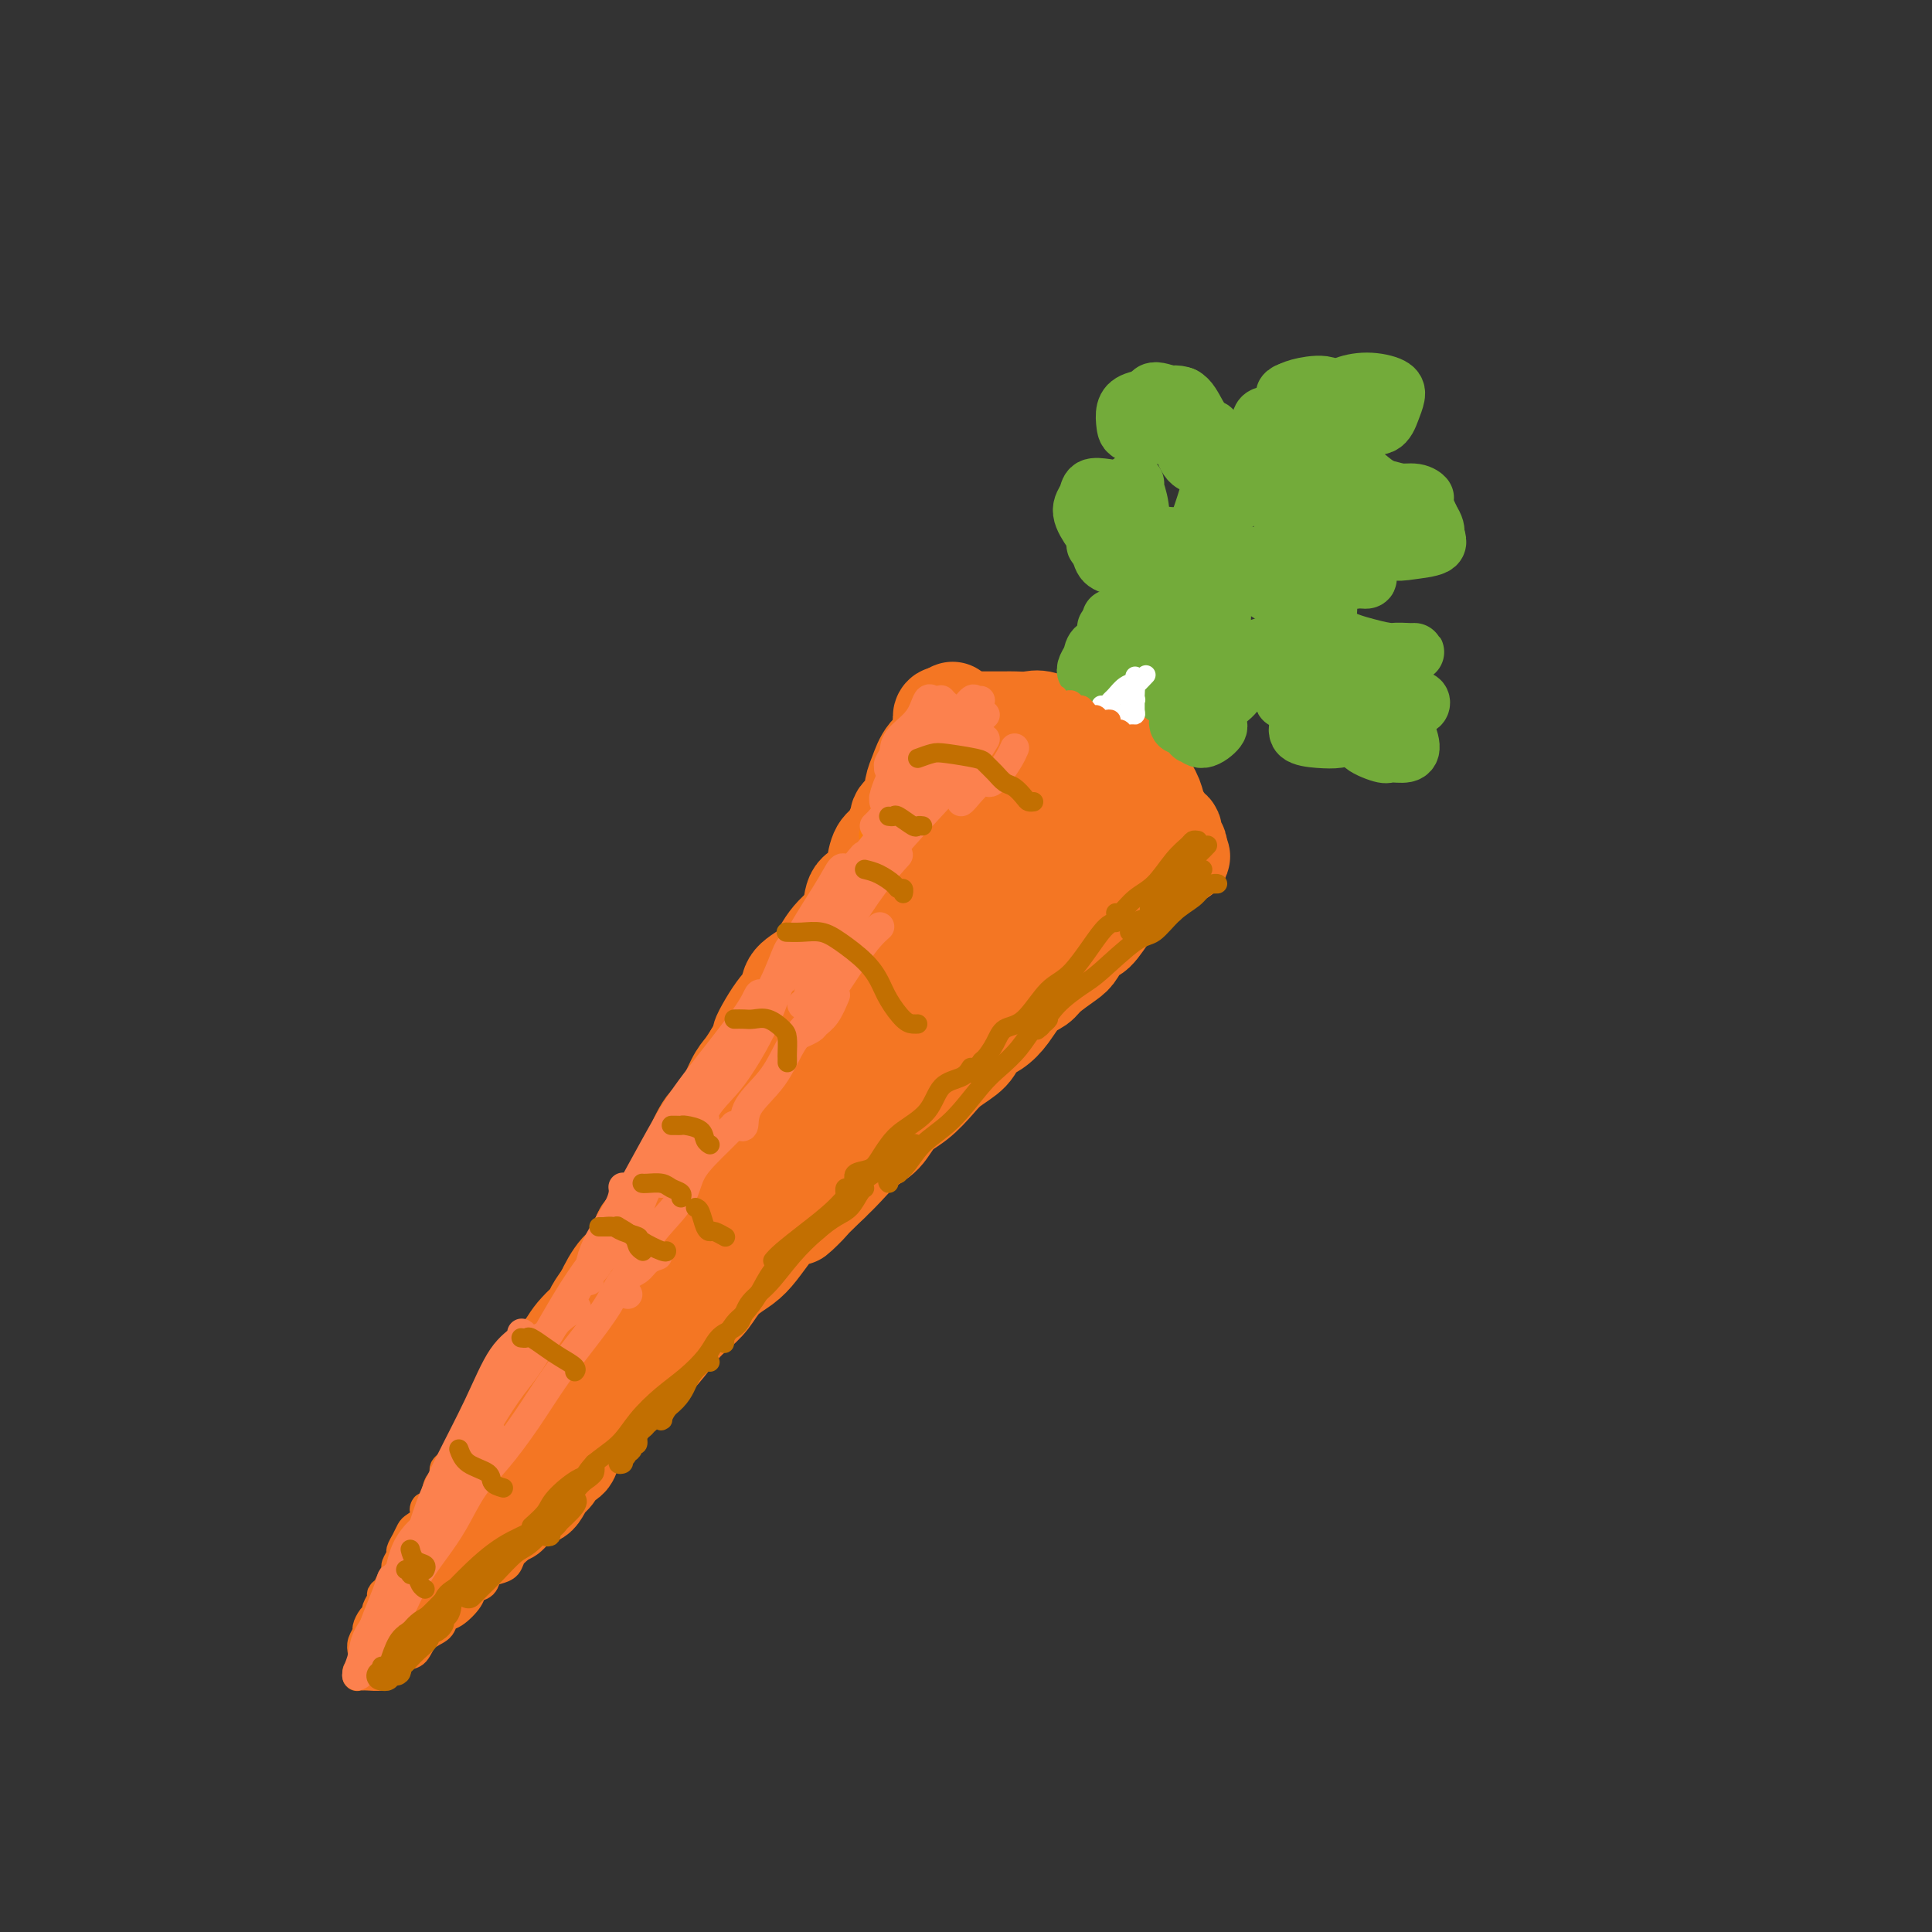 <svg viewBox='0 0 400 400' version='1.1' xmlns='http://www.w3.org/2000/svg' xmlns:xlink='http://www.w3.org/1999/xlink'><rect x="0" y="0" width="400" height="400" fill="#333333" stroke="none"/><g fill='none' stroke='rgb(244,118,35)' stroke-width='20' stroke-linecap='round' stroke-linejoin='round'><path d='M196,148c-0.396,-0.113 -0.792,-0.226 -1,0c-0.208,0.226 -0.229,0.793 0,1c0.229,0.207 0.708,0.056 1,0c0.292,-0.056 0.396,-0.015 1,0c0.604,0.015 1.706,0.004 2,0c0.294,-0.004 -0.221,-0.001 0,0c0.221,0.001 1.180,0.000 2,0c0.820,-0.000 1.503,-0.000 2,0c0.497,0.000 0.808,0.001 1,0c0.192,-0.001 0.265,-0.002 1,0c0.735,0.002 2.132,0.008 3,0c0.868,-0.008 1.205,-0.028 2,0c0.795,0.028 2.046,0.106 3,0c0.954,-0.106 1.610,-0.394 3,0c1.390,0.394 3.513,1.470 5,2c1.487,0.530 2.337,0.513 3,1c0.663,0.487 1.140,1.477 2,2c0.860,0.523 2.103,0.578 3,1c0.897,0.422 1.449,1.211 2,2'/><path d='M231,157c2.964,1.288 2.873,0.507 3,1c0.127,0.493 0.471,2.258 1,3c0.529,0.742 1.242,0.461 2,1c0.758,0.539 1.562,1.899 2,3c0.438,1.101 0.510,1.944 1,3c0.490,1.056 1.398,2.325 2,3c0.602,0.675 0.897,0.754 1,1c0.103,0.246 0.014,0.657 0,1c-0.014,0.343 0.048,0.618 0,1c-0.048,0.382 -0.205,0.872 0,1c0.205,0.128 0.773,-0.106 1,0c0.227,0.106 0.114,0.553 0,1'/><path d='M244,176c1.772,2.875 -0.299,0.563 -1,0c-0.701,-0.563 -0.032,0.621 0,1c0.032,0.379 -0.571,-0.049 -1,0c-0.429,0.049 -0.682,0.576 -1,1c-0.318,0.424 -0.700,0.746 -1,1c-0.300,0.254 -0.517,0.439 -1,1c-0.483,0.561 -1.230,1.499 -2,2c-0.770,0.501 -1.561,0.566 -2,1c-0.439,0.434 -0.526,1.238 -1,2c-0.474,0.762 -1.335,1.482 -2,2c-0.665,0.518 -1.135,0.834 -2,2c-0.865,1.166 -2.126,3.184 -3,4c-0.874,0.816 -1.360,0.432 -2,1c-0.640,0.568 -1.434,2.090 -2,3c-0.566,0.910 -0.903,1.209 -2,2c-1.097,0.791 -2.954,2.075 -4,3c-1.046,0.925 -1.282,1.493 -2,2c-0.718,0.507 -1.920,0.954 -3,2c-1.080,1.046 -2.040,2.692 -3,4c-0.960,1.308 -1.922,2.278 -3,3c-1.078,0.722 -2.272,1.198 -3,2c-0.728,0.802 -0.989,1.932 -2,3c-1.011,1.068 -2.773,2.075 -4,3c-1.227,0.925 -1.920,1.769 -3,3c-1.080,1.231 -2.547,2.850 -4,4c-1.453,1.150 -2.892,1.830 -4,3c-1.108,1.170 -1.885,2.829 -3,4c-1.115,1.171 -2.570,1.854 -4,3c-1.430,1.146 -2.837,2.756 -4,4c-1.163,1.244 -2.081,2.122 -3,3'/><path d='M172,245c-11.856,11.509 -5.496,5.783 -4,4c1.496,-1.783 -1.871,0.378 -4,2c-2.129,1.622 -3.020,2.706 -4,4c-0.980,1.294 -2.047,2.797 -3,4c-0.953,1.203 -1.790,2.105 -3,3c-1.210,0.895 -2.792,1.783 -4,3c-1.208,1.217 -2.043,2.763 -3,4c-0.957,1.237 -2.036,2.164 -3,3c-0.964,0.836 -1.812,1.580 -3,3c-1.188,1.420 -2.717,3.516 -4,5c-1.283,1.484 -2.322,2.356 -3,3c-0.678,0.644 -0.996,1.058 -2,2c-1.004,0.942 -2.693,2.411 -4,4c-1.307,1.589 -2.233,3.298 -3,4c-0.767,0.702 -1.375,0.397 -2,1c-0.625,0.603 -1.265,2.114 -2,3c-0.735,0.886 -1.564,1.145 -2,2c-0.436,0.855 -0.480,2.304 -1,3c-0.520,0.696 -1.515,0.638 -2,1c-0.485,0.362 -0.458,1.144 -1,2c-0.542,0.856 -1.651,1.785 -2,2c-0.349,0.215 0.064,-0.285 0,0c-0.064,0.285 -0.605,1.355 -1,2c-0.395,0.645 -0.645,0.866 -1,1c-0.355,0.134 -0.816,0.181 -1,0c-0.184,-0.181 -0.092,-0.591 0,-1'/><path d='M110,309c-9.413,9.688 -1.944,1.907 1,-1c2.944,-2.907 1.364,-0.942 1,-1c-0.364,-0.058 0.488,-2.140 1,-3c0.512,-0.860 0.684,-0.498 1,-1c0.316,-0.502 0.775,-1.867 1,-3c0.225,-1.133 0.215,-2.035 1,-3c0.785,-0.965 2.364,-1.994 3,-3c0.636,-1.006 0.330,-1.989 1,-3c0.670,-1.011 2.315,-2.051 3,-3c0.685,-0.949 0.410,-1.808 1,-3c0.590,-1.192 2.044,-2.716 3,-4c0.956,-1.284 1.414,-2.329 2,-3c0.586,-0.671 1.301,-0.968 2,-2c0.699,-1.032 1.381,-2.797 2,-4c0.619,-1.203 1.176,-1.842 2,-3c0.824,-1.158 1.915,-2.834 3,-4c1.085,-1.166 2.162,-1.820 3,-3c0.838,-1.180 1.436,-2.885 2,-4c0.564,-1.115 1.095,-1.640 2,-3c0.905,-1.360 2.186,-3.554 3,-5c0.814,-1.446 1.162,-2.143 2,-3c0.838,-0.857 2.167,-1.874 3,-3c0.833,-1.126 1.172,-2.362 2,-4c0.828,-1.638 2.146,-3.680 3,-5c0.854,-1.320 1.244,-1.918 2,-3c0.756,-1.082 1.879,-2.647 3,-4c1.121,-1.353 2.240,-2.492 3,-4c0.760,-1.508 1.163,-3.384 2,-5c0.837,-1.616 2.110,-2.974 3,-4c0.890,-1.026 1.397,-1.722 2,-3c0.603,-1.278 1.301,-3.139 2,-5'/><path d='M175,207c10.418,-16.618 3.962,-7.162 2,-4c-1.962,3.162 0.569,0.030 2,-2c1.431,-2.030 1.763,-2.960 2,-4c0.237,-1.040 0.378,-2.191 1,-3c0.622,-0.809 1.725,-1.276 2,-2c0.275,-0.724 -0.277,-1.705 0,-3c0.277,-1.295 1.385,-2.903 2,-4c0.615,-1.097 0.739,-1.683 1,-2c0.261,-0.317 0.661,-0.365 1,-1c0.339,-0.635 0.617,-1.859 1,-3c0.383,-1.141 0.873,-2.201 1,-3c0.127,-0.799 -0.107,-1.336 0,-2c0.107,-0.664 0.554,-1.455 1,-2c0.446,-0.545 0.889,-0.846 1,-1c0.111,-0.154 -0.110,-0.163 0,-1c0.110,-0.837 0.551,-2.501 1,-3c0.449,-0.499 0.905,0.168 1,0c0.095,-0.168 -0.171,-1.171 0,-2c0.171,-0.829 0.778,-1.482 1,-2c0.222,-0.518 0.060,-0.899 0,-1c-0.060,-0.101 -0.016,0.079 0,0c0.016,-0.079 0.004,-0.416 0,-1c-0.004,-0.584 -0.001,-1.413 0,-2c0.001,-0.587 -0.001,-0.930 0,-1c0.001,-0.070 0.005,0.135 0,0c-0.005,-0.135 -0.018,-0.608 0,-1c0.018,-0.392 0.067,-0.703 0,-1c-0.067,-0.297 -0.249,-0.580 0,-1c0.249,-0.420 0.928,-0.977 1,-1c0.072,-0.023 -0.464,0.489 -1,1'/><path d='M195,155c1.086,-3.993 0.301,-0.476 0,1c-0.301,1.476 -0.119,0.911 0,1c0.119,0.089 0.174,0.830 0,1c-0.174,0.170 -0.576,-0.233 -1,0c-0.424,0.233 -0.869,1.101 -1,2c-0.131,0.899 0.050,1.829 0,2c-0.050,0.171 -0.333,-0.418 -1,0c-0.667,0.418 -1.719,1.844 -2,3c-0.281,1.156 0.209,2.041 0,3c-0.209,0.959 -1.118,1.991 -2,3c-0.882,1.009 -1.737,1.996 -2,3c-0.263,1.004 0.066,2.026 0,3c-0.066,0.974 -0.528,1.901 -1,3c-0.472,1.099 -0.956,2.370 -1,3c-0.044,0.630 0.350,0.618 0,1c-0.350,0.382 -1.444,1.158 -2,2c-0.556,0.842 -0.573,1.748 -1,3c-0.427,1.252 -1.265,2.848 -2,4c-0.735,1.152 -1.366,1.858 -2,3c-0.634,1.142 -1.272,2.718 -2,4c-0.728,1.282 -1.545,2.270 -2,3c-0.455,0.730 -0.547,1.202 -1,2c-0.453,0.798 -1.266,1.922 -2,3c-0.734,1.078 -1.389,2.108 -2,3c-0.611,0.892 -1.179,1.644 -2,3c-0.821,1.356 -1.893,3.316 -3,5c-1.107,1.684 -2.247,3.092 -3,4c-0.753,0.908 -1.119,1.316 -2,2c-0.881,0.684 -2.276,1.646 -3,3c-0.724,1.354 -0.778,3.101 -1,4c-0.222,0.899 -0.611,0.949 -1,1'/><path d='M153,233c-4.601,6.939 -3.104,4.285 -3,4c0.104,-0.285 -1.183,1.799 -2,3c-0.817,1.201 -1.162,1.519 -2,2c-0.838,0.481 -2.169,1.124 -3,2c-0.831,0.876 -1.162,1.983 -2,3c-0.838,1.017 -2.182,1.943 -3,3c-0.818,1.057 -1.111,2.246 -2,3c-0.889,0.754 -2.373,1.072 -3,2c-0.627,0.928 -0.395,2.465 -1,4c-0.605,1.535 -2.045,3.069 -3,4c-0.955,0.931 -1.425,1.260 -2,2c-0.575,0.740 -1.256,1.893 -2,3c-0.744,1.107 -1.551,2.170 -2,3c-0.449,0.830 -0.539,1.428 -1,2c-0.461,0.572 -1.293,1.117 -2,2c-0.707,0.883 -1.289,2.106 -2,3c-0.711,0.894 -1.553,1.461 -2,2c-0.447,0.539 -0.501,1.049 -1,2c-0.499,0.951 -1.442,2.342 -2,3c-0.558,0.658 -0.730,0.581 -1,1c-0.270,0.419 -0.637,1.333 -1,2c-0.363,0.667 -0.724,1.085 -1,2c-0.276,0.915 -0.469,2.325 -1,3c-0.531,0.675 -1.399,0.614 -2,1c-0.601,0.386 -0.936,1.221 -1,2c-0.064,0.779 0.141,1.504 0,2c-0.141,0.496 -0.629,0.763 -1,1c-0.371,0.237 -0.625,0.445 -1,1c-0.375,0.555 -0.870,1.457 -1,2c-0.130,0.543 0.106,0.727 0,1c-0.106,0.273 -0.553,0.637 -1,1'/><path d='M102,304c-4.750,7.698 -1.125,2.442 0,1c1.125,-1.442 -0.249,0.931 -1,2c-0.751,1.069 -0.877,0.834 -1,1c-0.123,0.166 -0.242,0.735 0,1c0.242,0.265 0.845,0.228 1,0c0.155,-0.228 -0.138,-0.646 0,-1c0.138,-0.354 0.708,-0.644 1,-1c0.292,-0.356 0.305,-0.776 1,-2c0.695,-1.224 2.073,-3.250 3,-5c0.927,-1.750 1.403,-3.222 2,-4c0.597,-0.778 1.316,-0.861 2,-2c0.684,-1.139 1.332,-3.333 2,-5c0.668,-1.667 1.358,-2.807 2,-4c0.642,-1.193 1.238,-2.438 2,-4c0.762,-1.562 1.689,-3.441 3,-5c1.311,-1.559 3.007,-2.798 4,-4c0.993,-1.202 1.283,-2.366 2,-4c0.717,-1.634 1.862,-3.739 3,-5c1.138,-1.261 2.268,-1.678 3,-3c0.732,-1.322 1.067,-3.548 2,-5c0.933,-1.452 2.465,-2.128 4,-4c1.535,-1.872 3.072,-4.938 4,-7c0.928,-2.062 1.246,-3.118 2,-5c0.754,-1.882 1.945,-4.590 3,-6c1.055,-1.410 1.973,-1.522 3,-3c1.027,-1.478 2.161,-4.321 3,-6c0.839,-1.679 1.383,-2.194 2,-3c0.617,-0.806 1.309,-1.903 2,-3'/><path d='M156,218c8.889,-14.486 3.611,-6.202 2,-4c-1.611,2.202 0.446,-1.678 2,-4c1.554,-2.322 2.604,-3.087 3,-4c0.396,-0.913 0.136,-1.973 1,-3c0.864,-1.027 2.852,-2.020 4,-3c1.148,-0.980 1.457,-1.947 2,-3c0.543,-1.053 1.319,-2.193 2,-3c0.681,-0.807 1.268,-1.282 2,-2c0.732,-0.718 1.610,-1.680 2,-3c0.390,-1.320 0.293,-2.996 1,-4c0.707,-1.004 2.217,-1.334 3,-2c0.783,-0.666 0.840,-1.668 1,-3c0.160,-1.332 0.423,-2.994 1,-4c0.577,-1.006 1.468,-1.356 2,-2c0.532,-0.644 0.706,-1.580 1,-2c0.294,-0.420 0.709,-0.322 1,-1c0.291,-0.678 0.459,-2.131 1,-3c0.541,-0.869 1.454,-1.154 2,-2c0.546,-0.846 0.725,-2.254 1,-3c0.275,-0.746 0.647,-0.829 1,-1c0.353,-0.171 0.687,-0.431 1,-1c0.313,-0.569 0.606,-1.448 1,-2c0.394,-0.552 0.890,-0.778 1,-1c0.110,-0.222 -0.166,-0.442 0,-1c0.166,-0.558 0.776,-1.455 1,-2c0.224,-0.545 0.064,-0.737 0,-1c-0.064,-0.263 -0.031,-0.595 0,-1c0.031,-0.405 0.060,-0.882 0,-1c-0.060,-0.118 -0.208,0.122 0,0c0.208,-0.122 0.774,-0.606 1,-1c0.226,-0.394 0.113,-0.697 0,-1'/><path d='M196,150c2.456,-5.326 0.596,-2.141 0,-1c-0.596,1.141 0.072,0.238 0,0c-0.072,-0.238 -0.884,0.189 -1,1c-0.116,0.811 0.465,2.007 0,3c-0.465,0.993 -1.975,1.784 -3,3c-1.025,1.216 -1.566,2.857 -2,4c-0.434,1.143 -0.763,1.788 -1,3c-0.237,1.212 -0.382,2.992 -1,4c-0.618,1.008 -1.708,1.243 -2,2c-0.292,0.757 0.212,2.035 0,3c-0.212,0.965 -1.142,1.618 -2,3c-0.858,1.382 -1.644,3.494 -2,5c-0.356,1.506 -0.281,2.407 -1,3c-0.719,0.593 -2.230,0.880 -3,2c-0.770,1.120 -0.798,3.075 -1,4c-0.202,0.925 -0.576,0.820 -1,1c-0.424,0.180 -0.897,0.646 -1,1c-0.103,0.354 0.165,0.595 0,1c-0.165,0.405 -0.761,0.973 -1,1c-0.239,0.027 -0.119,-0.486 0,-1'/><path d='M174,192c-3.667,7.000 -1.833,3.500 0,0'/><path d='M214,171c-0.131,-0.435 -0.262,-0.870 0,-1c0.262,-0.130 0.919,0.045 1,0c0.081,-0.045 -0.412,-0.311 -1,0c-0.588,0.311 -1.271,1.201 -4,4c-2.729,2.799 -7.505,7.509 -11,12c-3.495,4.491 -5.711,8.762 -8,12c-2.289,3.238 -4.653,5.442 -6,8c-1.347,2.558 -1.678,5.471 -2,7c-0.322,1.529 -0.636,1.673 -1,2c-0.364,0.327 -0.780,0.835 0,1c0.780,0.165 2.755,-0.013 5,-1c2.245,-0.987 4.761,-2.783 7,-5c2.239,-2.217 4.200,-4.856 7,-8c2.800,-3.144 6.437,-6.794 9,-10c2.563,-3.206 4.051,-5.968 5,-8c0.949,-2.032 1.360,-3.334 2,-4c0.640,-0.666 1.511,-0.696 2,-1c0.489,-0.304 0.598,-0.881 0,-1c-0.598,-0.119 -1.901,0.219 -4,2c-2.099,1.781 -4.994,5.003 -8,8c-3.006,2.997 -6.124,5.768 -8,8c-1.876,2.232 -2.511,3.924 -3,5c-0.489,1.076 -0.831,1.537 -1,2c-0.169,0.463 -0.164,0.928 0,1c0.164,0.072 0.489,-0.249 2,-1c1.511,-0.751 4.209,-1.931 7,-4c2.791,-2.069 5.676,-5.027 8,-8c2.324,-2.973 4.087,-5.962 6,-9c1.913,-3.038 3.977,-6.126 5,-8c1.023,-1.874 1.007,-2.536 1,-3c-0.007,-0.464 -0.003,-0.732 0,-1'/><path d='M224,170c1.454,-3.701 -0.909,-2.455 -3,-2c-2.091,0.455 -3.908,0.119 -5,0c-1.092,-0.119 -1.459,-0.020 -2,0c-0.541,0.020 -1.255,-0.039 -2,0c-0.745,0.039 -1.520,0.175 -2,0c-0.480,-0.175 -0.664,-0.662 -1,-1c-0.336,-0.338 -0.824,-0.528 -1,-1c-0.176,-0.472 -0.040,-1.226 0,-2c0.040,-0.774 -0.017,-1.566 0,-2c0.017,-0.434 0.110,-0.508 0,-1c-0.110,-0.492 -0.421,-1.403 -1,-2c-0.579,-0.597 -1.426,-0.882 -2,-1c-0.574,-0.118 -0.873,-0.071 -1,0c-0.127,0.071 -0.080,0.165 0,0c0.080,-0.165 0.195,-0.591 0,0c-0.195,0.591 -0.699,2.197 0,3c0.699,0.803 2.600,0.803 4,1c1.400,0.197 2.297,0.593 4,1c1.703,0.407 4.212,0.826 6,1c1.788,0.174 2.856,0.104 4,0c1.144,-0.104 2.363,-0.240 3,0c0.637,0.240 0.692,0.857 1,1c0.308,0.143 0.869,-0.188 1,0c0.131,0.188 -0.167,0.896 0,2c0.167,1.104 0.799,2.603 1,4c0.201,1.397 -0.029,2.693 0,4c0.029,1.307 0.317,2.624 0,4c-0.317,1.376 -1.240,2.812 -2,4c-0.760,1.188 -1.359,2.127 -2,3c-0.641,0.873 -1.326,1.678 -3,3c-1.674,1.322 -4.337,3.161 -7,5'/><path d='M214,194c-3.242,3.214 -4.346,3.749 -6,5c-1.654,1.251 -3.859,3.217 -6,5c-2.141,1.783 -4.220,3.384 -6,5c-1.780,1.616 -3.261,3.248 -5,5c-1.739,1.752 -3.735,3.626 -5,5c-1.265,1.374 -1.797,2.250 -3,3c-1.203,0.750 -3.077,1.373 -5,3c-1.923,1.627 -3.896,4.256 -6,6c-2.104,1.744 -4.339,2.603 -6,4c-1.661,1.397 -2.748,3.331 -4,5c-1.252,1.669 -2.670,3.073 -4,4c-1.330,0.927 -2.572,1.378 -3,2c-0.428,0.622 -0.041,1.415 0,2c0.041,0.585 -0.263,0.963 0,1c0.263,0.037 1.093,-0.267 2,-1c0.907,-0.733 1.889,-1.895 3,-3c1.111,-1.105 2.349,-2.152 3,-3c0.651,-0.848 0.714,-1.498 1,-2c0.286,-0.502 0.796,-0.858 1,-1c0.204,-0.142 0.102,-0.071 0,0'/></g>
<g fill='none' stroke='rgb(244,118,35)' stroke-width='6' stroke-linecap='round' stroke-linejoin='round'><path d='M121,268c-0.308,0.002 -0.617,0.004 -1,0c-0.383,-0.004 -0.841,-0.013 -1,0c-0.159,0.013 -0.018,0.049 0,0c0.018,-0.049 -0.088,-0.182 0,0c0.088,0.182 0.369,0.677 0,1c-0.369,0.323 -1.389,0.472 -2,1c-0.611,0.528 -0.812,1.436 -1,2c-0.188,0.564 -0.364,0.784 -1,1c-0.636,0.216 -1.731,0.428 -2,1c-0.269,0.572 0.289,1.503 0,2c-0.289,0.497 -1.426,0.558 -2,1c-0.574,0.442 -0.587,1.265 -1,2c-0.413,0.735 -1.227,1.384 -2,2c-0.773,0.616 -1.504,1.201 -2,2c-0.496,0.799 -0.758,1.813 -1,2c-0.242,0.187 -0.464,-0.455 -1,0c-0.536,0.455 -1.386,2.005 -2,3c-0.614,0.995 -0.990,1.435 -1,2c-0.010,0.565 0.348,1.253 0,2c-0.348,0.747 -1.402,1.551 -2,2c-0.598,0.449 -0.741,0.544 -1,1c-0.259,0.456 -0.633,1.274 -1,2c-0.367,0.726 -0.725,1.359 -1,2c-0.275,0.641 -0.465,1.290 -1,2c-0.535,0.710 -1.414,1.480 -2,2c-0.586,0.520 -0.878,0.788 -1,1c-0.122,0.212 -0.074,0.366 0,1c0.074,0.634 0.174,1.748 0,2c-0.174,0.252 -0.621,-0.356 -1,0c-0.379,0.356 -0.689,1.678 -1,3'/><path d='M90,310c-2.648,4.229 -2.267,2.302 -2,2c0.267,-0.302 0.421,1.022 0,2c-0.421,0.978 -1.418,1.609 -2,2c-0.582,0.391 -0.748,0.543 -1,1c-0.252,0.457 -0.588,1.221 -1,2c-0.412,0.779 -0.898,1.573 -1,2c-0.102,0.427 0.180,0.485 0,1c-0.180,0.515 -0.823,1.486 -1,2c-0.177,0.514 0.111,0.570 0,1c-0.111,0.430 -0.622,1.232 -1,2c-0.378,0.768 -0.622,1.501 -1,2c-0.378,0.499 -0.889,0.762 -1,1c-0.111,0.238 0.176,0.449 0,1c-0.176,0.551 -0.817,1.442 -1,2c-0.183,0.558 0.091,0.782 0,1c-0.091,0.218 -0.546,0.429 -1,1c-0.454,0.571 -0.905,1.503 -1,2c-0.095,0.497 0.167,0.558 0,1c-0.167,0.442 -0.763,1.266 -1,2c-0.237,0.734 -0.116,1.377 0,2c0.116,0.623 0.226,1.225 0,2c-0.226,0.775 -0.789,1.724 -1,2c-0.211,0.276 -0.070,-0.123 0,0c0.070,0.123 0.067,0.766 0,1c-0.067,0.234 -0.200,0.060 0,0c0.200,-0.060 0.734,-0.006 1,0c0.266,0.006 0.264,-0.037 1,0c0.736,0.037 2.210,0.153 3,0c0.790,-0.153 0.895,-0.577 1,-1'/><path d='M80,346c1.287,-0.265 1.504,-0.427 2,-1c0.496,-0.573 1.270,-1.558 2,-2c0.730,-0.442 1.416,-0.340 2,-1c0.584,-0.660 1.067,-2.081 2,-3c0.933,-0.919 2.315,-1.335 3,-2c0.685,-0.665 0.674,-1.578 1,-2c0.326,-0.422 0.990,-0.355 2,-1c1.010,-0.645 2.367,-2.004 3,-3c0.633,-0.996 0.541,-1.628 1,-2c0.459,-0.372 1.470,-0.484 2,-1c0.530,-0.516 0.578,-1.435 1,-2c0.422,-0.565 1.216,-0.775 2,-1c0.784,-0.225 1.556,-0.466 2,-1c0.444,-0.534 0.558,-1.360 1,-2c0.442,-0.640 1.213,-1.092 2,-2c0.787,-0.908 1.592,-2.271 2,-3c0.408,-0.729 0.420,-0.825 1,-1c0.580,-0.175 1.730,-0.429 2,-1c0.270,-0.571 -0.338,-1.459 0,-2c0.338,-0.541 1.623,-0.734 2,-1c0.377,-0.266 -0.154,-0.604 0,-1c0.154,-0.396 0.991,-0.849 1,-1c0.009,-0.151 -0.812,0.001 -1,0c-0.188,-0.001 0.257,-0.154 0,0c-0.257,0.154 -1.216,0.615 -2,1c-0.784,0.385 -1.392,0.692 -2,1'/><path d='M111,312c-1.379,0.609 -2.828,2.130 -4,3c-1.172,0.870 -2.067,1.088 -3,2c-0.933,0.912 -1.904,2.516 -3,4c-1.096,1.484 -2.318,2.848 -4,4c-1.682,1.152 -3.823,2.094 -5,3c-1.177,0.906 -1.390,1.777 -2,3c-0.610,1.223 -1.618,2.798 -3,4c-1.382,1.202 -3.138,2.032 -4,3c-0.862,0.968 -0.831,2.073 -1,3c-0.169,0.927 -0.538,1.675 -1,2c-0.462,0.325 -1.016,0.226 -1,0c0.016,-0.226 0.601,-0.578 1,-1c0.399,-0.422 0.610,-0.915 1,-2c0.390,-1.085 0.958,-2.761 2,-4c1.042,-1.239 2.559,-2.042 4,-4c1.441,-1.958 2.807,-5.070 4,-7c1.193,-1.930 2.215,-2.678 3,-4c0.785,-1.322 1.334,-3.219 2,-5c0.666,-1.781 1.447,-3.447 2,-4c0.553,-0.553 0.876,0.005 1,0c0.124,-0.005 0.049,-0.573 0,-1c-0.049,-0.427 -0.073,-0.711 -1,0c-0.927,0.711 -2.759,2.418 -4,4c-1.241,1.582 -1.892,3.041 -3,5c-1.108,1.959 -2.672,4.420 -4,6c-1.328,1.580 -2.420,2.278 -3,3c-0.580,0.722 -0.647,1.467 -1,2c-0.353,0.533 -0.992,0.854 -1,1c-0.008,0.146 0.613,0.116 1,0c0.387,-0.116 0.539,-0.319 1,-1c0.461,-0.681 1.230,-1.841 2,-3'/><path d='M87,328c1.170,-1.491 2.094,-3.217 3,-5c0.906,-1.783 1.793,-3.622 2,-5c0.207,-1.378 -0.266,-2.294 0,-3c0.266,-0.706 1.273,-1.202 1,0c-0.273,1.202 -1.825,4.101 -3,6c-1.175,1.899 -1.975,2.796 -3,4c-1.025,1.204 -2.277,2.714 -3,4c-0.723,1.286 -0.916,2.348 -1,3c-0.084,0.652 -0.059,0.893 0,1c0.059,0.107 0.152,0.078 0,0c-0.152,-0.078 -0.550,-0.205 0,-1c0.550,-0.795 2.047,-2.256 3,-4c0.953,-1.744 1.363,-3.770 2,-6c0.637,-2.230 1.500,-4.663 2,-6c0.500,-1.337 0.636,-1.578 1,-2c0.364,-0.422 0.956,-1.025 1,-1c0.044,0.025 -0.461,0.678 -1,1c-0.539,0.322 -1.114,0.313 -2,2c-0.886,1.687 -2.085,5.072 -3,7c-0.915,1.928 -1.547,2.401 -2,3c-0.453,0.599 -0.727,1.324 -1,2c-0.273,0.676 -0.545,1.305 0,1c0.545,-0.305 1.906,-1.542 3,-3c1.094,-1.458 1.920,-3.137 3,-5c1.080,-1.863 2.413,-3.912 3,-5c0.587,-1.088 0.427,-1.216 1,-2c0.573,-0.784 1.878,-2.224 2,-2c0.122,0.224 -0.939,2.112 -2,4'/><path d='M93,316c-0.600,1.566 -1.099,3.481 -2,5c-0.901,1.519 -2.203,2.642 -3,4c-0.797,1.358 -1.089,2.952 -2,4c-0.911,1.048 -2.440,1.552 -3,2c-0.560,0.448 -0.150,0.842 0,1c0.150,0.158 0.041,0.082 0,0c-0.041,-0.082 -0.015,-0.169 0,0c0.015,0.169 0.018,0.595 0,1c-0.018,0.405 -0.058,0.791 0,1c0.058,0.209 0.212,0.242 0,1c-0.212,0.758 -0.792,2.241 -1,3c-0.208,0.759 -0.046,0.795 0,1c0.046,0.205 -0.025,0.581 0,1c0.025,0.419 0.147,0.883 0,1c-0.147,0.117 -0.561,-0.112 -1,0c-0.439,0.112 -0.903,0.566 -1,1c-0.097,0.434 0.173,0.848 0,1c-0.173,0.152 -0.788,0.041 -1,0c-0.212,-0.041 -0.021,-0.014 0,0c0.021,0.014 -0.130,0.015 0,0c0.130,-0.015 0.540,-0.045 1,-1c0.460,-0.955 0.970,-2.834 2,-4c1.030,-1.166 2.580,-1.619 4,-3c1.420,-1.381 2.710,-3.691 4,-6'/><path d='M90,329c1.667,-2.333 0.833,-1.167 0,0'/></g>
<g fill='none' stroke='rgb(251,123,11)' stroke-width='6' stroke-linecap='round' stroke-linejoin='round'><path d='M197,152c-2.437,3.804 -4.874,7.608 -7,10c-2.126,2.392 -3.941,3.373 -5,5c-1.059,1.627 -1.362,3.900 -2,5c-0.638,1.100 -1.611,1.029 -2,1c-0.389,-0.029 -0.195,-0.014 0,0'/></g>
<g fill='none' stroke='rgb(252,129,78)' stroke-width='6' stroke-linecap='round' stroke-linejoin='round'><path d='M203,145c-0.379,0.086 -0.759,0.172 -1,0c-0.241,-0.172 -0.345,-0.600 -1,0c-0.655,0.600 -1.863,2.230 -3,4c-1.137,1.770 -2.203,3.679 -4,6c-1.797,2.321 -4.324,5.053 -6,7c-1.676,1.947 -2.501,3.110 -3,4c-0.499,0.890 -0.673,1.509 -1,2c-0.327,0.491 -0.808,0.855 -1,1c-0.192,0.145 -0.096,0.073 0,0'/><path d='M195,152c-0.099,0.069 -0.198,0.138 -2,2c-1.802,1.862 -5.306,5.518 -7,8c-1.694,2.482 -1.578,3.789 -2,5c-0.422,1.211 -1.383,2.326 -2,3c-0.617,0.674 -0.891,0.907 -1,1c-0.109,0.093 -0.055,0.047 0,0'/><path d='M195,145c-0.123,-0.116 -0.246,-0.233 0,0c0.246,0.233 0.861,0.815 0,2c-0.861,1.185 -3.197,2.974 -5,5c-1.803,2.026 -3.072,4.290 -4,6c-0.928,1.710 -1.513,2.867 -2,4c-0.487,1.133 -0.874,2.243 -1,3c-0.126,0.757 0.008,1.162 0,1c-0.008,-0.162 -0.160,-0.892 0,-1c0.160,-0.108 0.630,0.404 1,0c0.370,-0.404 0.638,-1.724 1,-3c0.362,-1.276 0.818,-2.507 1,-3c0.182,-0.493 0.091,-0.246 0,0'/><path d='M193,145c0.083,0.094 0.167,0.189 0,0c-0.167,-0.189 -0.584,-0.661 -1,0c-0.416,0.661 -0.829,2.454 -2,4c-1.171,1.546 -3.099,2.846 -4,4c-0.901,1.154 -0.775,2.163 -1,3c-0.225,0.837 -0.803,1.503 -1,2c-0.197,0.497 -0.014,0.827 0,1c0.014,0.173 -0.141,0.191 0,0c0.141,-0.191 0.576,-0.590 1,-1c0.424,-0.410 0.835,-0.831 1,-1c0.165,-0.169 0.082,-0.084 0,0'/><path d='M196,146c-0.439,0.151 -0.878,0.302 -1,1c-0.122,0.698 0.072,1.942 -1,4c-1.072,2.058 -3.412,4.930 -5,7c-1.588,2.070 -2.426,3.338 -3,4c-0.574,0.662 -0.885,0.717 -1,1c-0.115,0.283 -0.033,0.795 0,1c0.033,0.205 0.016,0.102 0,0'/><path d='M204,148c-0.343,0.332 -0.686,0.664 -1,1c-0.314,0.336 -0.600,0.675 -2,2c-1.400,1.325 -3.915,3.634 -6,6c-2.085,2.366 -3.739,4.787 -6,8c-2.261,3.213 -5.128,7.219 -7,10c-1.872,2.781 -2.750,4.339 -4,6c-1.250,1.661 -2.871,3.425 -4,5c-1.129,1.575 -1.765,2.963 -2,4c-0.235,1.037 -0.067,1.725 0,2c0.067,0.275 0.034,0.138 0,0'/><path d='M192,159c-0.157,0.124 -0.313,0.248 -1,1c-0.687,0.752 -1.904,2.130 -3,4c-1.096,1.870 -2.070,4.230 -4,7c-1.930,2.770 -4.818,5.950 -7,9c-2.182,3.050 -3.660,5.970 -5,8c-1.340,2.030 -2.541,3.171 -4,5c-1.459,1.829 -3.174,4.346 -4,6c-0.826,1.654 -0.761,2.445 -1,3c-0.239,0.555 -0.783,0.873 -1,1c-0.217,0.127 -0.109,0.064 0,0'/><path d='M180,177c-0.382,-0.027 -0.764,-0.053 -1,0c-0.236,0.053 -0.325,0.186 -1,1c-0.675,0.814 -1.935,2.309 -4,5c-2.065,2.691 -4.935,6.577 -7,10c-2.065,3.423 -3.324,6.381 -5,9c-1.676,2.619 -3.770,4.898 -5,7c-1.230,2.102 -1.595,4.028 -2,5c-0.405,0.972 -0.848,0.989 -1,1c-0.152,0.011 -0.013,0.017 0,0c0.013,-0.017 -0.102,-0.057 1,-2c1.102,-1.943 3.419,-5.789 5,-9c1.581,-3.211 2.426,-5.788 3,-7c0.574,-1.212 0.878,-1.061 1,-1c0.122,0.061 0.061,0.030 0,0'/><path d='M175,180c-0.266,-0.286 -0.532,-0.572 -1,0c-0.468,0.572 -1.139,2.004 -3,5c-1.861,2.996 -4.913,7.558 -7,12c-2.087,4.442 -3.210,8.764 -5,13c-1.790,4.236 -4.248,8.386 -6,11c-1.752,2.614 -2.799,3.691 -4,5c-1.201,1.309 -2.556,2.848 -3,4c-0.444,1.152 0.025,1.916 0,2c-0.025,0.084 -0.543,-0.514 0,-2c0.543,-1.486 2.146,-3.862 3,-5c0.854,-1.138 0.958,-1.040 1,-1c0.042,0.040 0.021,0.020 0,0'/><path d='M169,195c-0.425,0.009 -0.850,0.018 -1,0c-0.150,-0.018 -0.025,-0.064 -1,1c-0.975,1.064 -3.051,3.239 -5,6c-1.949,2.761 -3.772,6.108 -6,10c-2.228,3.892 -4.860,8.329 -7,12c-2.140,3.671 -3.789,6.574 -5,9c-1.211,2.426 -1.985,4.373 -3,6c-1.015,1.627 -2.272,2.933 -3,4c-0.728,1.067 -0.927,1.894 -1,2c-0.073,0.106 -0.020,-0.510 0,-1c0.020,-0.490 0.006,-0.854 0,-1c-0.006,-0.146 -0.003,-0.073 0,0'/><path d='M158,206c-0.346,-0.229 -0.692,-0.459 -1,0c-0.308,0.459 -0.576,1.606 -3,5c-2.424,3.394 -7.002,9.037 -10,13c-2.998,3.963 -4.415,6.248 -6,9c-1.585,2.752 -3.337,5.970 -5,9c-1.663,3.030 -3.236,5.872 -4,8c-0.764,2.128 -0.720,3.544 -1,4c-0.280,0.456 -0.884,-0.046 -1,0c-0.116,0.046 0.256,0.639 1,0c0.744,-0.639 1.859,-2.512 3,-5c1.141,-2.488 2.307,-5.593 3,-7c0.693,-1.407 0.912,-1.116 1,-1c0.088,0.116 0.044,0.058 0,0'/><path d='M147,227c0.090,-0.370 0.180,-0.739 -1,1c-1.180,1.739 -3.629,5.587 -6,9c-2.371,3.413 -4.664,6.391 -6,9c-1.336,2.609 -1.717,4.850 -3,7c-1.283,2.150 -3.469,4.208 -5,6c-1.531,1.792 -2.406,3.319 -3,4c-0.594,0.681 -0.905,0.515 -1,1c-0.095,0.485 0.027,1.622 0,1c-0.027,-0.622 -0.203,-3.002 1,-6c1.203,-2.998 3.785,-6.615 5,-9c1.215,-2.385 1.061,-3.539 1,-4c-0.061,-0.461 -0.031,-0.231 0,0'/><path d='M136,242c0.100,-0.513 0.199,-1.025 -1,1c-1.199,2.025 -3.697,6.589 -6,10c-2.303,3.411 -4.411,5.669 -6,8c-1.589,2.331 -2.661,4.734 -4,7c-1.339,2.266 -2.947,4.393 -4,6c-1.053,1.607 -1.550,2.693 -2,3c-0.450,0.307 -0.853,-0.165 -1,0c-0.147,0.165 -0.040,0.968 0,1c0.040,0.032 0.011,-0.705 0,-1c-0.011,-0.295 -0.006,-0.147 0,0'/><path d='M143,233c-0.043,0.605 -0.087,1.211 -2,3c-1.913,1.789 -5.697,4.762 -8,8c-2.303,3.238 -3.125,6.741 -5,10c-1.875,3.259 -4.803,6.272 -8,11c-3.197,4.728 -6.664,11.170 -9,15c-2.336,3.830 -3.541,5.049 -5,7c-1.459,1.951 -3.172,4.635 -4,6c-0.828,1.365 -0.772,1.413 -1,2c-0.228,0.587 -0.742,1.714 -1,2c-0.258,0.286 -0.262,-0.269 0,-1c0.262,-0.731 0.789,-1.637 1,-2c0.211,-0.363 0.105,-0.181 0,0'/><path d='M119,271c0.349,-0.184 0.699,-0.368 0,0c-0.699,0.368 -2.445,1.289 -4,3c-1.555,1.711 -2.918,4.211 -5,7c-2.082,2.789 -4.884,5.866 -7,9c-2.116,3.134 -3.548,6.326 -5,9c-1.452,2.674 -2.924,4.830 -4,6c-1.076,1.170 -1.755,1.353 -2,2c-0.245,0.647 -0.055,1.759 0,2c0.055,0.241 -0.027,-0.389 0,-1c0.027,-0.611 0.161,-1.203 1,-3c0.839,-1.797 2.383,-4.799 3,-6c0.617,-1.201 0.309,-0.600 0,0'/><path d='M108,276c0.342,0.192 0.685,0.384 0,1c-0.685,0.616 -2.397,1.657 -4,4c-1.603,2.343 -3.098,5.989 -5,10c-1.902,4.011 -4.210,8.386 -6,12c-1.790,3.614 -3.063,6.467 -4,9c-0.937,2.533 -1.537,4.746 -2,6c-0.463,1.254 -0.790,1.548 -1,2c-0.210,0.452 -0.305,1.063 0,1c0.305,-0.063 1.010,-0.800 2,-2c0.990,-1.200 2.267,-2.861 3,-4c0.733,-1.139 0.924,-1.754 1,-2c0.076,-0.246 0.038,-0.123 0,0'/><path d='M102,297c-0.406,-0.092 -0.811,-0.184 -1,0c-0.189,0.184 -0.160,0.643 -1,2c-0.840,1.357 -2.547,3.613 -4,6c-1.453,2.387 -2.652,4.904 -4,7c-1.348,2.096 -2.845,3.771 -4,6c-1.155,2.229 -1.967,5.010 -3,7c-1.033,1.990 -2.287,3.187 -3,4c-0.713,0.813 -0.884,1.240 -1,1c-0.116,-0.240 -0.178,-1.147 0,-1c0.178,0.147 0.594,1.349 1,0c0.406,-1.349 0.802,-5.248 2,-8c1.198,-2.752 3.200,-4.358 4,-5c0.800,-0.642 0.400,-0.321 0,0'/><path d='M91,310c0.123,0.069 0.247,0.137 0,1c-0.247,0.863 -0.864,2.520 -2,4c-1.136,1.480 -2.792,2.784 -4,5c-1.208,2.216 -1.968,5.343 -3,8c-1.032,2.657 -2.337,4.843 -3,6c-0.663,1.157 -0.686,1.283 -1,2c-0.314,0.717 -0.921,2.024 -1,2c-0.079,-0.024 0.371,-1.377 1,-3c0.629,-1.623 1.439,-3.514 2,-5c0.561,-1.486 0.875,-2.567 1,-3c0.125,-0.433 0.063,-0.216 0,0'/><path d='M82,326c-0.281,0.291 -0.562,0.582 -1,2c-0.438,1.418 -1.032,3.964 -2,6c-0.968,2.036 -2.309,3.563 -3,5c-0.691,1.437 -0.733,2.784 -1,4c-0.267,1.216 -0.759,2.300 -1,3c-0.241,0.700 -0.233,1.017 0,1c0.233,-0.017 0.689,-0.369 1,-1c0.311,-0.631 0.476,-1.542 1,-3c0.524,-1.458 1.409,-3.463 2,-5c0.591,-1.537 0.890,-2.606 1,-3c0.110,-0.394 0.031,-0.113 0,0c-0.031,0.113 -0.016,0.056 0,0'/><path d='M79,334c0.090,-0.336 0.180,-0.672 0,0c-0.180,0.672 -0.631,2.350 -1,4c-0.369,1.650 -0.657,3.270 -1,4c-0.343,0.730 -0.740,0.570 -1,1c-0.260,0.430 -0.381,1.450 0,1c0.381,-0.450 1.265,-2.370 2,-4c0.735,-1.630 1.321,-2.969 2,-5c0.679,-2.031 1.451,-4.752 2,-6c0.549,-1.248 0.876,-1.021 1,-1c0.124,0.021 0.047,-0.164 0,0c-0.047,0.164 -0.064,0.676 0,1c0.064,0.324 0.207,0.461 0,1c-0.207,0.539 -0.765,1.479 -1,2c-0.235,0.521 -0.146,0.624 0,1c0.146,0.376 0.348,1.025 1,0c0.652,-1.025 1.754,-3.723 3,-6c1.246,-2.277 2.635,-4.132 4,-6c1.365,-1.868 2.705,-3.750 4,-6c1.295,-2.250 2.543,-4.868 4,-7c1.457,-2.132 3.121,-3.776 5,-6c1.879,-2.224 3.972,-5.026 6,-8c2.028,-2.974 3.989,-6.119 6,-9c2.011,-2.881 4.071,-5.496 6,-8c1.929,-2.504 3.726,-4.895 5,-7c1.274,-2.105 2.027,-3.923 3,-5c0.973,-1.077 2.168,-1.412 3,-2c0.832,-0.588 1.301,-1.427 2,-2c0.699,-0.573 1.628,-0.878 2,-1c0.372,-0.122 0.186,-0.061 0,0'/><path d='M130,268c-0.469,-0.089 -0.939,-0.178 -1,-1c-0.061,-0.822 0.286,-2.375 1,-4c0.714,-1.625 1.794,-3.320 3,-5c1.206,-1.680 2.539,-3.346 4,-5c1.461,-1.654 3.049,-3.297 4,-5c0.951,-1.703 1.264,-3.465 2,-5c0.736,-1.535 1.895,-2.842 3,-4c1.105,-1.158 2.155,-2.168 3,-3c0.845,-0.832 1.484,-1.488 2,-2c0.516,-0.512 0.908,-0.880 1,-1c0.092,-0.120 -0.118,0.008 0,0c0.118,-0.008 0.562,-0.151 1,0c0.438,0.151 0.871,0.595 1,0c0.129,-0.595 -0.045,-2.230 1,-4c1.045,-1.770 3.308,-3.677 5,-6c1.692,-2.323 2.813,-5.063 4,-7c1.187,-1.937 2.441,-3.073 4,-5c1.559,-1.927 3.423,-4.646 5,-7c1.577,-2.354 2.866,-4.342 4,-6c1.134,-1.658 2.113,-2.985 3,-4c0.887,-1.015 1.682,-1.719 2,-2c0.318,-0.281 0.159,-0.141 0,0'/><path d='M199,166c0.131,-0.072 0.262,-0.144 1,-1c0.738,-0.856 2.082,-2.496 3,-3c0.918,-0.504 1.409,0.127 2,0c0.591,-0.127 1.282,-1.014 2,-2c0.718,-0.986 1.462,-2.073 2,-3c0.538,-0.927 0.868,-1.693 1,-2c0.132,-0.307 0.066,-0.153 0,0'/><path d='M204,153c-1.138,1.892 -2.277,3.784 -5,7c-2.723,3.216 -7.031,7.755 -10,11c-2.969,3.245 -4.599,5.195 -6,7c-1.401,1.805 -2.571,3.463 -4,5c-1.429,1.537 -3.115,2.952 -4,4c-0.885,1.048 -0.967,1.728 -1,2c-0.033,0.272 -0.016,0.136 0,0'/><path d='M186,177c-1.532,1.694 -3.064,3.389 -5,6c-1.936,2.611 -4.275,6.139 -6,9c-1.725,2.861 -2.837,5.056 -4,7c-1.163,1.944 -2.376,3.638 -3,5c-0.624,1.362 -0.657,2.393 -1,3c-0.343,0.607 -0.995,0.790 -1,1c-0.005,0.210 0.638,0.448 1,0c0.362,-0.448 0.444,-1.582 1,-2c0.556,-0.418 1.588,-0.119 2,0c0.412,0.119 0.206,0.060 0,0'/><path d='M173,206c-0.633,1.486 -1.266,2.973 -2,4c-0.734,1.027 -1.568,1.595 -2,2c-0.432,0.405 -0.463,0.648 -1,1c-0.537,0.352 -1.582,0.815 -2,1c-0.418,0.185 -0.209,0.093 0,0'/></g>
<g fill='none' stroke='rgb(194,111,1)' stroke-width='6' stroke-linecap='round' stroke-linejoin='round'><path d='M83,341c0.625,-0.546 1.250,-1.092 2,-2c0.750,-0.908 1.624,-2.177 3,-3c1.376,-0.823 3.256,-1.200 4,-2c0.744,-0.800 0.354,-2.023 1,-3c0.646,-0.977 2.327,-1.708 3,-2c0.673,-0.292 0.336,-0.146 0,0'/><path d='M97,330c0.608,-0.617 1.217,-1.233 2,-2c0.783,-0.767 1.741,-1.684 3,-3c1.259,-1.316 2.821,-3.032 4,-4c1.179,-0.968 1.976,-1.187 3,-2c1.024,-0.813 2.276,-2.219 3,-3c0.724,-0.781 0.921,-0.937 1,-1c0.079,-0.063 0.039,-0.031 0,0'/><path d='M79,347c-0.130,-0.032 -0.260,-0.064 0,0c0.260,0.064 0.910,0.224 1,0c0.090,-0.224 -0.380,-0.833 0,-1c0.380,-0.167 1.610,0.107 2,0c0.390,-0.107 -0.059,-0.596 0,-1c0.059,-0.404 0.627,-0.724 1,-1c0.373,-0.276 0.551,-0.507 1,-1c0.449,-0.493 1.168,-1.246 2,-2c0.832,-0.754 1.778,-1.509 2,-2c0.222,-0.491 -0.281,-0.719 0,-1c0.281,-0.281 1.345,-0.614 2,-1c0.655,-0.386 0.901,-0.825 1,-1c0.099,-0.175 0.049,-0.088 0,0'/></g>
<g fill='none' stroke='rgb(194,111,1)' stroke-width='4' stroke-linecap='round' stroke-linejoin='round'><path d='M80,345c-0.516,-0.032 -1.031,-0.064 -1,0c0.031,0.064 0.610,0.223 1,0c0.390,-0.223 0.591,-0.829 1,-2c0.409,-1.171 1.027,-2.908 2,-4c0.973,-1.092 2.300,-1.541 5,-4c2.700,-2.459 6.773,-6.930 10,-10c3.227,-3.070 5.607,-4.740 8,-6c2.393,-1.260 4.798,-2.108 7,-4c2.202,-1.892 4.201,-4.826 5,-6c0.799,-1.174 0.400,-0.587 0,0'/><path d='M110,316c1.169,-1.046 2.338,-2.092 3,-3c0.662,-0.908 0.819,-1.676 2,-3c1.181,-1.324 3.388,-3.202 5,-4c1.612,-0.798 2.628,-0.515 3,-1c0.372,-0.485 0.100,-1.738 0,-2c-0.100,-0.262 -0.027,0.468 0,1c0.027,0.532 0.008,0.866 0,1c-0.008,0.134 -0.004,0.067 0,0'/><path d='M119,310c0.433,0.415 0.866,0.830 0,2c-0.866,1.170 -3.032,3.095 -4,4c-0.968,0.905 -0.737,0.790 -1,1c-0.263,0.210 -1.018,0.744 -1,1c0.018,0.256 0.810,0.234 1,0c0.190,-0.234 -0.222,-0.679 0,-1c0.222,-0.321 1.079,-0.517 2,-2c0.921,-1.483 1.907,-4.254 3,-6c1.093,-1.746 2.293,-2.468 3,-3c0.707,-0.532 0.921,-0.874 1,-1c0.079,-0.126 0.023,-0.036 0,0c-0.023,0.036 -0.011,0.018 0,0'/><path d='M116,314c-0.423,0.438 -0.846,0.876 -1,1c-0.154,0.124 -0.038,-0.066 0,0c0.038,0.066 -0.002,0.389 0,0c0.002,-0.389 0.046,-1.488 1,-3c0.954,-1.512 2.816,-3.436 4,-5c1.184,-1.564 1.688,-2.767 3,-4c1.312,-1.233 3.433,-2.497 5,-4c1.567,-1.503 2.580,-3.246 4,-5c1.420,-1.754 3.247,-3.520 5,-5c1.753,-1.480 3.432,-2.674 5,-4c1.568,-1.326 3.023,-2.784 4,-4c0.977,-1.216 1.474,-2.189 2,-3c0.526,-0.811 1.080,-1.461 2,-2c0.920,-0.539 2.206,-0.966 3,-2c0.794,-1.034 1.097,-2.676 2,-4c0.903,-1.324 2.405,-2.331 4,-4c1.595,-1.669 3.281,-3.998 5,-6c1.719,-2.002 3.469,-3.675 5,-5c1.531,-1.325 2.841,-2.303 4,-3c1.159,-0.697 2.166,-1.115 3,-2c0.834,-0.885 1.494,-2.238 2,-3c0.506,-0.762 0.859,-0.932 1,-1c0.141,-0.068 0.071,-0.034 0,0'/><path d='M160,261c0.433,-0.511 0.866,-1.022 2,-2c1.134,-0.978 2.970,-2.421 5,-4c2.030,-1.579 4.254,-3.292 6,-5c1.746,-1.708 3.015,-3.411 5,-5c1.985,-1.589 4.687,-3.065 6,-4c1.313,-0.935 1.238,-1.329 2,-2c0.762,-0.671 2.361,-1.620 3,-2c0.639,-0.380 0.320,-0.190 0,0'/><path d='M186,243c-0.304,-0.077 -0.609,-0.153 -1,0c-0.391,0.153 -0.869,0.537 -1,1c-0.131,0.463 0.084,1.005 0,1c-0.084,-0.005 -0.466,-0.557 0,-1c0.466,-0.443 1.779,-0.778 3,-2c1.221,-1.222 2.350,-3.330 4,-5c1.650,-1.670 3.821,-2.903 6,-5c2.179,-2.097 4.366,-5.058 6,-7c1.634,-1.942 2.717,-2.866 4,-4c1.283,-1.134 2.767,-2.478 4,-4c1.233,-1.522 2.214,-3.220 3,-4c0.786,-0.780 1.375,-0.640 2,-1c0.625,-0.360 1.285,-1.218 1,-1c-0.285,0.218 -1.514,1.513 -2,2c-0.486,0.487 -0.230,0.167 0,0c0.230,-0.167 0.435,-0.182 1,-1c0.565,-0.818 1.490,-2.440 3,-4c1.510,-1.560 3.603,-3.057 5,-4c1.397,-0.943 2.097,-1.330 4,-3c1.903,-1.670 5.010,-4.622 7,-6c1.990,-1.378 2.865,-1.182 4,-2c1.135,-0.818 2.531,-2.650 4,-4c1.469,-1.350 3.013,-2.218 4,-3c0.987,-0.782 1.419,-1.478 2,-2c0.581,-0.522 1.310,-0.871 2,-1c0.690,-0.129 1.340,-0.037 1,0c-0.340,0.037 -1.670,0.018 -3,0'/><path d='M249,183c-1.115,0.343 -2.404,1.199 -3,2c-0.596,0.801 -0.499,1.545 -1,2c-0.501,0.455 -1.598,0.619 -2,1c-0.402,0.381 -0.108,0.978 0,1c0.108,0.022 0.029,-0.533 0,-1c-0.029,-0.467 -0.008,-0.848 0,-1c0.008,-0.152 0.004,-0.076 0,0'/><path d='M249,180c-0.551,-0.060 -1.101,-0.119 -1,0c0.101,0.119 0.855,0.418 0,1c-0.855,0.582 -3.319,1.448 -5,3c-1.681,1.552 -2.580,3.789 -4,5c-1.420,1.211 -3.360,1.397 -4,2c-0.640,0.603 0.020,1.624 0,2c-0.020,0.376 -0.720,0.107 -1,0c-0.280,-0.107 -0.140,-0.054 0,0'/><path d='M250,175c-0.575,0.605 -1.150,1.210 -2,2c-0.850,0.790 -1.975,1.764 -3,3c-1.025,1.236 -1.951,2.735 -3,4c-1.049,1.265 -2.223,2.295 -3,3c-0.777,0.705 -1.157,1.085 -1,1c0.157,-0.085 0.851,-0.636 1,-1c0.149,-0.364 -0.249,-0.541 0,-1c0.249,-0.459 1.144,-1.201 2,-2c0.856,-0.799 1.673,-1.657 2,-2c0.327,-0.343 0.163,-0.172 0,0'/><path d='M248,174c-0.375,-0.058 -0.750,-0.116 -1,0c-0.250,0.116 -0.375,0.407 -1,1c-0.625,0.593 -1.751,1.490 -3,3c-1.249,1.510 -2.622,3.634 -4,5c-1.378,1.366 -2.761,1.974 -4,3c-1.239,1.026 -2.334,2.468 -3,3c-0.666,0.532 -0.905,0.152 -1,0c-0.095,-0.152 -0.048,-0.076 0,0'/><path d='M231,191c-0.707,0.015 -1.415,0.030 -3,2c-1.585,1.970 -4.049,5.895 -6,8c-1.951,2.105 -3.391,2.389 -5,4c-1.609,1.611 -3.387,4.549 -5,6c-1.613,1.451 -3.062,1.416 -4,2c-0.938,0.584 -1.365,1.789 -2,3c-0.635,1.211 -1.477,2.430 -2,3c-0.523,0.570 -0.728,0.493 -1,1c-0.272,0.507 -0.612,1.598 -1,2c-0.388,0.402 -0.825,0.115 -1,0c-0.175,-0.115 -0.087,-0.057 0,0'/><path d='M201,221c-0.448,0.743 -0.896,1.486 -2,2c-1.104,0.514 -2.862,0.798 -4,2c-1.138,1.202 -1.654,3.320 -3,5c-1.346,1.680 -3.521,2.921 -5,4c-1.479,1.079 -2.262,1.994 -3,3c-0.738,1.006 -1.430,2.102 -2,3c-0.570,0.898 -1.018,1.599 -2,2c-0.982,0.401 -2.498,0.504 -3,1c-0.502,0.496 0.009,1.387 0,2c-0.009,0.613 -0.539,0.948 -1,1c-0.461,0.052 -0.855,-0.178 -1,0c-0.145,0.178 -0.041,0.765 0,1c0.041,0.235 0.021,0.117 0,0'/><path d='M175,247c-0.019,0.329 -0.038,0.658 0,1c0.038,0.342 0.133,0.698 0,1c-0.133,0.302 -0.493,0.551 -1,1c-0.507,0.449 -1.160,1.098 -2,2c-0.840,0.902 -1.867,2.056 -3,3c-1.133,0.944 -2.372,1.679 -4,3c-1.628,1.321 -3.645,3.227 -5,5c-1.355,1.773 -2.048,3.413 -3,5c-0.952,1.587 -2.164,3.123 -3,4c-0.836,0.877 -1.296,1.097 -2,2c-0.704,0.903 -1.653,2.489 -2,3c-0.347,0.511 -0.094,-0.055 0,0c0.094,0.055 0.027,0.730 0,1c-0.027,0.270 -0.013,0.135 0,0'/><path d='M140,290c-0.736,0.618 -1.472,1.237 -2,2c-0.528,0.763 -0.848,1.672 -1,2c-0.152,0.328 -0.134,0.077 0,0c0.134,-0.077 0.386,0.019 0,0c-0.386,-0.019 -1.409,-0.155 -2,0c-0.591,0.155 -0.751,0.601 -1,1c-0.249,0.399 -0.588,0.751 -1,1c-0.412,0.249 -0.898,0.395 -1,1c-0.102,0.605 0.179,1.667 0,2c-0.179,0.333 -0.817,-0.065 -1,0c-0.183,0.065 0.090,0.593 0,1c-0.090,0.407 -0.543,0.694 -1,1c-0.457,0.306 -0.919,0.632 -1,1c-0.081,0.368 0.218,0.778 0,1c-0.218,0.222 -0.952,0.255 -1,0c-0.048,-0.255 0.591,-0.798 1,-1c0.409,-0.202 0.589,-0.062 1,-1c0.411,-0.938 1.052,-2.955 3,-5c1.948,-2.045 5.201,-4.117 7,-6c1.799,-1.883 2.142,-3.577 3,-5c0.858,-1.423 2.231,-2.575 3,-3c0.769,-0.425 0.934,-0.121 1,0c0.066,0.121 0.033,0.061 0,0'/><path d='M108,277c-0.103,-0.013 -0.205,-0.026 0,0c0.205,0.026 0.718,0.090 1,0c0.282,-0.090 0.335,-0.336 1,0c0.665,0.336 1.943,1.253 3,2c1.057,0.747 1.891,1.324 3,2c1.109,0.676 2.491,1.451 3,2c0.509,0.549 0.145,0.871 0,1c-0.145,0.129 -0.073,0.064 0,0'/><path d='M124,254c0.330,-0.001 0.660,-0.002 1,0c0.340,0.002 0.690,0.006 1,0c0.310,-0.006 0.579,-0.023 1,0c0.421,0.023 0.992,0.087 1,0c0.008,-0.087 -0.548,-0.324 0,0c0.548,0.324 2.198,1.211 3,2c0.802,0.789 0.754,1.482 1,2c0.246,0.518 0.784,0.862 1,1c0.216,0.138 0.108,0.069 0,0'/><path d='M139,233c0.317,-0.004 0.634,-0.009 1,0c0.366,0.009 0.781,0.030 1,0c0.219,-0.030 0.241,-0.113 1,0c0.759,0.113 2.255,0.422 3,1c0.745,0.578 0.739,1.425 1,2c0.261,0.575 0.789,0.879 1,1c0.211,0.121 0.106,0.061 0,0'/><path d='M152,211c0.688,-0.014 1.375,-0.027 2,0c0.625,0.027 1.187,0.095 2,0c0.813,-0.095 1.878,-0.352 3,0c1.122,0.352 2.301,1.313 3,2c0.699,0.687 0.919,1.098 1,2c0.081,0.902 0.022,2.293 0,3c-0.022,0.707 -0.006,0.729 0,1c0.006,0.271 0.002,0.792 0,1c-0.002,0.208 -0.001,0.104 0,0'/><path d='M163,193c0.065,0.003 0.129,0.005 0,0c-0.129,-0.005 -0.453,-0.018 0,0c0.453,0.018 1.683,0.066 3,0c1.317,-0.066 2.722,-0.245 4,0c1.278,0.245 2.429,0.913 4,2c1.571,1.087 3.562,2.593 5,4c1.438,1.407 2.322,2.717 3,4c0.678,1.283 1.148,2.540 2,4c0.852,1.460 2.084,3.123 3,4c0.916,0.877 1.516,0.967 2,1c0.484,0.033 0.853,0.009 1,0c0.147,-0.009 0.074,-0.005 0,0'/><path d='M179,180c0.950,0.229 1.901,0.457 3,1c1.099,0.543 2.347,1.400 3,2c0.653,0.600 0.711,0.944 1,1c0.289,0.056 0.809,-0.177 1,0c0.191,0.177 0.055,0.765 0,1c-0.055,0.235 -0.027,0.118 0,0'/><path d='M184,169c0.394,0.061 0.789,0.121 1,0c0.211,-0.121 0.239,-0.425 1,0c0.761,0.425 2.256,1.578 3,2c0.744,0.422 0.739,0.114 1,0c0.261,-0.114 0.789,-0.032 1,0c0.211,0.032 0.106,0.016 0,0'/><path d='M190,157c1.097,-0.397 2.195,-0.794 3,-1c0.805,-0.206 1.318,-0.220 3,0c1.682,0.220 4.533,0.674 6,1c1.467,0.326 1.549,0.525 2,1c0.451,0.475 1.272,1.227 2,2c0.728,0.773 1.361,1.566 2,2c0.639,0.434 1.282,0.509 2,1c0.718,0.491 1.512,1.400 2,2c0.488,0.600 0.670,0.892 1,1c0.330,0.108 0.809,0.031 1,0c0.191,-0.031 0.096,-0.015 0,0'/><path d='M125,254c0.710,-0.087 1.420,-0.173 2,0c0.580,0.173 1.031,0.607 2,1c0.969,0.393 2.456,0.746 3,1c0.544,0.254 0.146,0.408 1,1c0.854,0.592 2.961,1.623 4,2c1.039,0.377 1.011,0.102 1,0c-0.011,-0.102 -0.003,-0.029 0,0c0.003,0.029 0.002,0.015 0,0'/><path d='M133,245c-0.034,-0.007 -0.068,-0.013 0,0c0.068,0.013 0.239,0.046 1,0c0.761,-0.046 2.113,-0.170 3,0c0.887,0.170 1.310,0.633 2,1c0.690,0.367 1.647,0.637 2,1c0.353,0.363 0.101,0.818 0,1c-0.101,0.182 -0.050,0.091 0,0'/><path d='M144,250c0.336,0.115 0.672,0.231 1,1c0.328,0.769 0.648,2.192 1,3c0.352,0.808 0.735,1.001 1,1c0.265,-0.001 0.411,-0.196 1,0c0.589,0.196 1.620,0.784 2,1c0.380,0.216 0.109,0.062 0,0c-0.109,-0.062 -0.054,-0.031 0,0'/><path d='M95,300c0.407,1.094 0.813,2.188 2,3c1.187,0.812 3.153,1.341 4,2c0.847,0.659 0.574,1.447 1,2c0.426,0.553 1.550,0.872 2,1c0.450,0.128 0.225,0.064 0,0'/><path d='M85,321c-0.053,-0.204 -0.105,-0.409 0,0c0.105,0.409 0.368,1.430 1,2c0.632,0.570 1.633,0.689 2,1c0.367,0.311 0.099,0.815 0,1c-0.099,0.185 -0.028,0.053 0,0c0.028,-0.053 0.014,-0.026 0,0'/><path d='M84,325c0.447,-0.127 0.894,-0.255 1,0c0.106,0.255 -0.129,0.891 0,1c0.129,0.109 0.622,-0.311 1,0c0.378,0.311 0.640,1.353 1,2c0.360,0.647 0.817,0.899 1,1c0.183,0.101 0.091,0.050 0,0'/></g>
<g fill='none' stroke='rgb(115,171,58)' stroke-width='12' stroke-linecap='round' stroke-linejoin='round'><path d='M229,130c0.417,0.092 0.833,0.185 1,0c0.167,-0.185 0.084,-0.646 0,-1c-0.084,-0.354 -0.170,-0.600 0,0c0.170,0.600 0.594,2.046 0,3c-0.594,0.954 -2.208,1.415 -3,2c-0.792,0.585 -0.764,1.293 -1,2c-0.236,0.707 -0.737,1.414 -1,2c-0.263,0.586 -0.289,1.051 0,1c0.289,-0.051 0.893,-0.619 1,-1c0.107,-0.381 -0.283,-0.574 0,-1c0.283,-0.426 1.238,-1.086 2,-2c0.762,-0.914 1.329,-2.083 2,-3c0.671,-0.917 1.446,-1.583 2,-2c0.554,-0.417 0.888,-0.585 1,-1c0.112,-0.415 0.003,-1.076 0,-1c-0.003,0.076 0.102,0.889 0,1c-0.102,0.111 -0.410,-0.481 -1,0c-0.590,0.481 -1.462,2.034 -2,3c-0.538,0.966 -0.742,1.346 -1,2c-0.258,0.654 -0.571,1.582 -1,2c-0.429,0.418 -0.973,0.326 -1,0c-0.027,-0.326 0.462,-0.887 1,-2c0.538,-1.113 1.125,-2.779 2,-4c0.875,-1.221 2.039,-1.997 3,-3c0.961,-1.003 1.720,-2.231 2,-3c0.280,-0.769 0.080,-1.077 0,-1c-0.080,0.077 -0.040,0.538 0,1'/><path d='M235,124c1.183,-1.712 -0.859,1.008 -2,3c-1.141,1.992 -1.381,3.255 -2,4c-0.619,0.745 -1.617,0.973 -2,1c-0.383,0.027 -0.151,-0.146 0,0c0.151,0.146 0.220,0.612 1,0c0.780,-0.612 2.272,-2.301 3,-4c0.728,-1.699 0.692,-3.407 2,-5c1.308,-1.593 3.959,-3.072 6,-5c2.041,-1.928 3.472,-4.307 5,-6c1.528,-1.693 3.154,-2.700 5,-4c1.846,-1.300 3.911,-2.894 5,-4c1.089,-1.106 1.202,-1.725 2,-3c0.798,-1.275 2.279,-3.206 3,-4c0.721,-0.794 0.680,-0.450 1,-1c0.320,-0.550 0.999,-1.992 1,-2c0.001,-0.008 -0.676,1.419 -1,2c-0.324,0.581 -0.294,0.318 -1,1c-0.706,0.682 -2.147,2.310 -3,3c-0.853,0.690 -1.116,0.440 -2,2c-0.884,1.560 -2.389,4.928 -4,7c-1.611,2.072 -3.329,2.849 -5,5c-1.671,2.151 -3.295,5.676 -5,8c-1.705,2.324 -3.490,3.446 -5,5c-1.510,1.554 -2.745,3.540 -4,5c-1.255,1.460 -2.530,2.393 -3,3c-0.470,0.607 -0.134,0.888 0,1c0.134,0.112 0.067,0.056 0,0'/><path d='M230,136c-5.500,7.000 -2.750,3.500 0,0'/><path d='M235,141c0.035,0.102 0.070,0.204 0,0c-0.070,-0.204 -0.247,-0.712 0,-1c0.247,-0.288 0.916,-0.354 2,-1c1.084,-0.646 2.582,-1.873 4,-3c1.418,-1.127 2.755,-2.154 4,-3c1.245,-0.846 2.398,-1.512 3,-2c0.602,-0.488 0.653,-0.800 1,-1c0.347,-0.200 0.989,-0.289 1,0c0.011,0.289 -0.611,0.957 -2,2c-1.389,1.043 -3.546,2.462 -5,4c-1.454,1.538 -2.206,3.194 -3,4c-0.794,0.806 -1.630,0.761 -2,1c-0.370,0.239 -0.274,0.760 0,1c0.274,0.240 0.725,0.197 1,0c0.275,-0.197 0.373,-0.548 1,-1c0.627,-0.452 1.784,-1.006 3,-2c1.216,-0.994 2.490,-2.427 3,-3c0.510,-0.573 0.255,-0.287 0,0'/><path d='M254,132c-0.897,1.403 -1.794,2.807 -3,4c-1.206,1.193 -2.720,2.176 -4,3c-1.280,0.824 -2.325,1.489 -3,2c-0.675,0.511 -0.979,0.869 -1,1c-0.021,0.131 0.242,0.035 0,0c-0.242,-0.035 -0.988,-0.009 -1,0c-0.012,0.009 0.711,0.003 1,0c0.289,-0.003 0.145,-0.001 0,0'/><path d='M245,140c0.208,-0.100 0.416,-0.200 0,0c-0.416,0.200 -1.457,0.701 -2,1c-0.543,0.299 -0.590,0.396 -1,1c-0.410,0.604 -1.183,1.714 -1,2c0.183,0.286 1.324,-0.252 3,-1c1.676,-0.748 3.889,-1.704 6,-3c2.111,-1.296 4.121,-2.930 6,-4c1.879,-1.070 3.628,-1.575 5,-2c1.372,-0.425 2.367,-0.769 3,-1c0.633,-0.231 0.905,-0.350 1,0c0.095,0.350 0.012,1.169 -1,2c-1.012,0.831 -2.954,1.673 -5,3c-2.046,1.327 -4.195,3.140 -6,4c-1.805,0.860 -3.267,0.767 -4,1c-0.733,0.233 -0.736,0.794 -1,1c-0.264,0.206 -0.790,0.059 -1,0c-0.210,-0.059 -0.105,-0.029 0,0'/><path d='M247,147c-0.737,0.337 -1.474,0.674 -2,1c-0.526,0.326 -0.842,0.643 -1,1c-0.158,0.357 -0.157,0.756 0,1c0.157,0.244 0.471,0.335 1,0c0.529,-0.335 1.273,-1.095 3,-2c1.727,-0.905 4.439,-1.956 6,-3c1.561,-1.044 1.973,-2.081 3,-3c1.027,-0.919 2.668,-1.721 4,-2c1.332,-0.279 2.354,-0.036 3,0c0.646,0.036 0.915,-0.134 1,0c0.085,0.134 -0.016,0.572 0,1c0.016,0.428 0.149,0.847 0,1c-0.149,0.153 -0.578,0.041 -1,0c-0.422,-0.041 -0.835,-0.012 -1,0c-0.165,0.012 -0.083,0.006 0,0'/><path d='M230,128c0.018,0.433 0.037,0.866 0,1c-0.037,0.134 -0.129,-0.032 0,0c0.129,0.032 0.480,0.260 1,0c0.520,-0.260 1.210,-1.010 2,-2c0.790,-0.990 1.680,-2.222 2,-3c0.320,-0.778 0.070,-1.102 0,-2c-0.070,-0.898 0.041,-2.369 0,-4c-0.041,-1.631 -0.232,-3.421 -1,-4c-0.768,-0.579 -2.113,0.052 -3,0c-0.887,-0.052 -1.318,-0.787 -2,-1c-0.682,-0.213 -1.616,0.095 -2,0c-0.384,-0.095 -0.218,-0.594 0,-1c0.218,-0.406 0.488,-0.718 1,-1c0.512,-0.282 1.267,-0.534 2,-1c0.733,-0.466 1.443,-1.146 2,-2c0.557,-0.854 0.960,-1.884 1,-3c0.040,-1.116 -0.282,-2.320 -1,-3c-0.718,-0.680 -1.832,-0.838 -3,-1c-1.168,-0.162 -2.389,-0.328 -3,0c-0.611,0.328 -0.613,1.149 -1,2c-0.387,0.851 -1.158,1.733 -1,3c0.158,1.267 1.247,2.921 2,4c0.753,1.079 1.171,1.583 2,2c0.829,0.417 2.069,0.747 3,1c0.931,0.253 1.554,0.431 2,0c0.446,-0.431 0.716,-1.469 1,-2c0.284,-0.531 0.581,-0.555 0,-1c-0.581,-0.445 -2.041,-1.312 -3,-2c-0.959,-0.688 -1.417,-1.197 -2,-1c-0.583,0.197 -1.292,1.098 -2,2'/><path d='M227,109c-1.128,-0.070 -0.447,0.756 0,2c0.447,1.244 0.659,2.905 1,4c0.341,1.095 0.810,1.623 2,2c1.190,0.377 3.099,0.602 4,0c0.901,-0.602 0.792,-2.031 1,-3c0.208,-0.969 0.732,-1.477 1,-3c0.268,-1.523 0.282,-4.060 0,-6c-0.282,-1.940 -0.858,-3.282 -1,-4c-0.142,-0.718 0.151,-0.813 0,-1c-0.151,-0.187 -0.747,-0.466 -1,0c-0.253,0.466 -0.163,1.679 0,3c0.163,1.321 0.399,2.751 1,4c0.601,1.249 1.565,2.318 3,3c1.435,0.682 3.340,0.978 5,1c1.660,0.022 3.077,-0.229 4,-1c0.923,-0.771 1.354,-2.060 2,-4c0.646,-1.940 1.507,-4.531 2,-7c0.493,-2.469 0.616,-4.817 0,-7c-0.616,-2.183 -1.973,-4.202 -3,-6c-1.027,-1.798 -1.726,-3.376 -3,-4c-1.274,-0.624 -3.125,-0.293 -5,0c-1.875,0.293 -3.775,0.548 -5,1c-1.225,0.452 -1.775,1.102 -2,2c-0.225,0.898 -0.127,2.045 0,3c0.127,0.955 0.281,1.720 2,2c1.719,0.280 5.001,0.075 7,0c1.999,-0.075 2.714,-0.022 3,0c0.286,0.022 0.143,0.011 0,0'/><path d='M245,82c-0.422,0.163 -0.845,0.326 -2,0c-1.155,-0.326 -3.044,-1.141 -4,-1c-0.956,0.141 -0.980,1.239 -1,2c-0.020,0.761 -0.037,1.186 0,2c0.037,0.814 0.130,2.018 1,3c0.870,0.982 2.519,1.741 4,2c1.481,0.259 2.794,0.019 4,0c1.206,-0.019 2.306,0.184 3,0c0.694,-0.184 0.984,-0.756 1,-1c0.016,-0.244 -0.241,-0.159 -1,0c-0.759,0.159 -2.022,0.393 -3,1c-0.978,0.607 -1.673,1.587 -2,2c-0.327,0.413 -0.286,0.260 0,1c0.286,0.740 0.816,2.375 2,3c1.184,0.625 3.021,0.242 5,0c1.979,-0.242 4.098,-0.341 6,-1c1.902,-0.659 3.585,-1.876 5,-3c1.415,-1.124 2.561,-2.155 3,-3c0.439,-0.845 0.169,-1.506 0,-2c-0.169,-0.494 -0.239,-0.822 -1,-1c-0.761,-0.178 -2.214,-0.205 -3,0c-0.786,0.205 -0.905,0.642 -1,1c-0.095,0.358 -0.165,0.636 0,1c0.165,0.364 0.566,0.815 2,1c1.434,0.185 3.902,0.105 6,0c2.098,-0.105 3.828,-0.235 5,-1c1.172,-0.765 1.786,-2.163 2,-3c0.214,-0.837 0.026,-1.111 0,-2c-0.026,-0.889 0.108,-2.393 -1,-3c-1.108,-0.607 -3.460,-0.316 -5,0c-1.540,0.316 -2.270,0.658 -3,1'/><path d='M267,81c-1.457,0.459 -1.099,1.106 -1,2c0.099,0.894 -0.062,2.035 1,3c1.062,0.965 3.346,1.755 6,2c2.654,0.245 5.678,-0.056 8,0c2.322,0.056 3.943,0.470 5,0c1.057,-0.470 1.552,-1.822 2,-3c0.448,-1.178 0.849,-2.181 1,-3c0.151,-0.819 0.052,-1.456 -1,-2c-1.052,-0.544 -3.056,-0.997 -5,-1c-1.944,-0.003 -3.827,0.443 -5,1c-1.173,0.557 -1.637,1.225 -2,3c-0.363,1.775 -0.627,4.657 0,7c0.627,2.343 2.145,4.145 4,6c1.855,1.855 4.048,3.761 6,5c1.952,1.239 3.663,1.811 5,2c1.337,0.189 2.300,-0.004 3,0c0.700,0.004 1.137,0.206 1,0c-0.137,-0.206 -0.848,-0.821 -2,-1c-1.152,-0.179 -2.745,0.078 -4,0c-1.255,-0.078 -2.172,-0.490 -3,0c-0.828,0.490 -1.567,1.883 -2,3c-0.433,1.117 -0.562,1.957 0,3c0.562,1.043 1.813,2.290 3,3c1.187,0.710 2.310,0.884 4,1c1.690,0.116 3.947,0.172 5,0c1.053,-0.172 0.901,-0.574 1,-1c0.099,-0.426 0.449,-0.877 0,-2c-0.449,-1.123 -1.698,-2.920 -3,-4c-1.302,-1.080 -2.658,-1.445 -4,-2c-1.342,-0.555 -2.669,-1.302 -4,-1c-1.331,0.302 -2.665,1.651 -4,3'/><path d='M282,105c-0.897,1.507 -1.140,3.775 -1,5c0.140,1.225 0.662,1.408 2,2c1.338,0.592 3.491,1.592 5,2c1.509,0.408 2.372,0.223 4,0c1.628,-0.223 4.020,-0.486 5,-1c0.980,-0.514 0.548,-1.279 0,-3c-0.548,-1.721 -1.211,-4.396 -3,-6c-1.789,-1.604 -4.705,-2.136 -8,-3c-3.295,-0.864 -6.969,-2.061 -10,-2c-3.031,0.061 -5.418,1.379 -7,2c-1.582,0.621 -2.357,0.546 -3,2c-0.643,1.454 -1.153,4.439 0,6c1.153,1.561 3.969,1.700 6,2c2.031,0.300 3.276,0.761 5,1c1.724,0.239 3.926,0.257 5,0c1.074,-0.257 1.021,-0.788 1,-1c-0.021,-0.212 -0.011,-0.106 0,0'/><path d='M283,106c-1.422,-0.736 -2.844,-1.471 -4,-2c-1.156,-0.529 -2.045,-0.850 -3,-1c-0.955,-0.150 -1.976,-0.129 -3,1c-1.024,1.129 -2.053,3.364 -2,5c0.053,1.636 1.187,2.672 2,4c0.813,1.328 1.305,2.946 3,4c1.695,1.054 4.594,1.542 6,2c1.406,0.458 1.320,0.886 1,1c-0.320,0.114 -0.872,-0.087 -2,0c-1.128,0.087 -2.830,0.461 -4,1c-1.170,0.539 -1.809,1.245 -2,2c-0.191,0.755 0.064,1.561 0,3c-0.064,1.439 -0.448,3.510 1,5c1.448,1.490 4.727,2.400 7,3c2.273,0.600 3.539,0.892 5,1c1.461,0.108 3.118,0.032 4,0c0.882,-0.032 0.990,-0.019 1,0c0.010,0.019 -0.077,0.043 -1,0c-0.923,-0.043 -2.682,-0.152 -4,0c-1.318,0.152 -2.195,0.565 -3,1c-0.805,0.435 -1.537,0.890 -2,2c-0.463,1.110 -0.656,2.873 0,4c0.656,1.127 2.163,1.619 3,2c0.837,0.381 1.004,0.652 2,1c0.996,0.348 2.820,0.774 4,1c1.180,0.226 1.717,0.251 2,0c0.283,-0.251 0.313,-0.779 0,-1c-0.313,-0.221 -0.969,-0.137 -2,0c-1.031,0.137 -2.437,0.325 -4,1c-1.563,0.675 -3.281,1.838 -5,3'/><path d='M283,149c-1.272,1.055 0.047,2.193 0,3c-0.047,0.807 -1.461,1.284 -1,2c0.461,0.716 2.798,1.670 4,2c1.202,0.330 1.268,0.037 2,0c0.732,-0.037 2.128,0.183 3,0c0.872,-0.183 1.218,-0.769 1,-2c-0.218,-1.231 -1.001,-3.106 -2,-5c-0.999,-1.894 -2.214,-3.805 -4,-5c-1.786,-1.195 -4.142,-1.673 -6,-2c-1.858,-0.327 -3.218,-0.505 -5,0c-1.782,0.505 -3.984,1.691 -5,3c-1.016,1.309 -0.844,2.741 -1,4c-0.156,1.259 -0.640,2.346 0,3c0.640,0.654 2.405,0.876 4,1c1.595,0.124 3.019,0.149 4,0c0.981,-0.149 1.520,-0.471 2,-1c0.480,-0.529 0.902,-1.264 1,-3c0.098,-1.736 -0.127,-4.473 -1,-6c-0.873,-1.527 -2.395,-1.845 -4,-2c-1.605,-0.155 -3.294,-0.147 -5,0c-1.706,0.147 -3.428,0.434 -4,1c-0.572,0.566 0.008,1.413 0,2c-0.008,0.587 -0.603,0.916 0,1c0.603,0.084 2.403,-0.076 4,0c1.597,0.076 2.991,0.388 4,0c1.009,-0.388 1.634,-1.477 2,-3c0.366,-1.523 0.474,-3.480 0,-6c-0.474,-2.520 -1.529,-5.603 -3,-8c-1.471,-2.397 -3.358,-4.107 -5,-5c-1.642,-0.893 -3.041,-0.969 -4,-1c-0.959,-0.031 -1.480,-0.015 -2,0'/><path d='M262,122c-1.511,-0.698 0.212,0.558 1,1c0.788,0.442 0.641,0.071 1,0c0.359,-0.071 1.223,0.160 2,0c0.777,-0.160 1.468,-0.709 2,-1c0.532,-0.291 0.907,-0.324 1,-1c0.093,-0.676 -0.094,-1.996 -1,-3c-0.906,-1.004 -2.529,-1.692 -4,-2c-1.471,-0.308 -2.788,-0.236 -4,0c-1.212,0.236 -2.319,0.634 -3,1c-0.681,0.366 -0.936,0.699 -1,1c-0.064,0.301 0.062,0.572 1,1c0.938,0.428 2.689,1.015 4,1c1.311,-0.015 2.182,-0.632 3,-1c0.818,-0.368 1.582,-0.487 2,-1c0.418,-0.513 0.490,-1.421 0,-2c-0.490,-0.579 -1.543,-0.830 -3,-1c-1.457,-0.170 -3.319,-0.258 -5,1c-1.681,1.258 -3.183,3.863 -4,6c-0.817,2.137 -0.951,3.806 -1,6c-0.049,2.194 -0.014,4.913 0,6c0.014,1.087 0.007,0.544 0,0'/><path d='M254,140c-0.394,0.021 -0.789,0.042 -1,0c-0.211,-0.042 -0.240,-0.146 -1,1c-0.760,1.146 -2.252,3.542 -3,5c-0.748,1.458 -0.753,1.978 -1,3c-0.247,1.022 -0.735,2.547 -1,3c-0.265,0.453 -0.306,-0.166 0,0c0.306,0.166 0.958,1.117 2,1c1.042,-0.117 2.473,-1.301 3,-2c0.527,-0.699 0.151,-0.914 0,-1c-0.151,-0.086 -0.075,-0.043 0,0'/><path d='M254,141c-0.331,0.167 -0.662,0.335 -1,1c-0.338,0.665 -0.683,1.828 -1,3c-0.317,1.172 -0.607,2.353 -1,3c-0.393,0.647 -0.889,0.761 -1,1c-0.111,0.239 0.162,0.603 0,1c-0.162,0.397 -0.761,0.828 -1,1c-0.239,0.172 -0.120,0.086 0,0'/></g>
<g fill='none' stroke='rgb(255,255,255)' stroke-width='4' stroke-linecap='round' stroke-linejoin='round'><path d='M228,146c0.328,0.098 0.656,0.195 1,0c0.344,-0.195 0.705,-0.683 1,-1c0.295,-0.317 0.524,-0.463 1,-1c0.476,-0.537 1.200,-1.463 2,-2c0.800,-0.537 1.677,-0.683 2,-1c0.323,-0.317 0.092,-0.805 0,-1c-0.092,-0.195 -0.046,-0.098 0,0'/><path d='M237,140c0.226,-0.241 0.453,-0.481 0,0c-0.453,0.481 -1.585,1.684 -2,2c-0.415,0.316 -0.111,-0.255 0,0c0.111,0.255 0.030,1.336 0,2c-0.030,0.664 -0.008,0.910 0,1c0.008,0.090 0.002,0.024 0,0c-0.002,-0.024 -0.001,-0.007 0,0c0.001,0.007 0.000,0.003 0,0'/><path d='M235,145c0.115,-0.091 0.231,-0.182 0,0c-0.231,0.182 -0.808,0.635 -1,1c-0.192,0.365 0.001,0.640 0,1c-0.001,0.360 -0.196,0.804 0,1c0.196,0.196 0.785,0.144 1,0c0.215,-0.144 0.058,-0.379 0,-1c-0.058,-0.621 -0.015,-1.628 0,-2c0.015,-0.372 0.004,-0.110 0,0c-0.004,0.110 -0.001,0.068 0,0c0.001,-0.068 0.000,-0.163 0,0c-0.000,0.163 -0.000,0.582 0,1c0.000,0.418 0.000,0.834 0,1c-0.000,0.166 -0.000,0.083 0,0'/><path d='M231,148c0.023,0.423 0.045,0.845 0,1c-0.045,0.155 -0.159,0.041 0,0c0.159,-0.041 0.589,-0.010 1,0c0.411,0.010 0.803,-0.001 1,0c0.197,0.001 0.201,0.013 0,0c-0.201,-0.013 -0.605,-0.052 -1,0c-0.395,0.052 -0.782,0.196 -1,0c-0.218,-0.196 -0.268,-0.732 0,-1c0.268,-0.268 0.855,-0.268 1,0c0.145,0.268 -0.153,0.803 0,1c0.153,0.197 0.758,0.056 1,0c0.242,-0.056 0.121,-0.028 0,0'/></g>
<g fill='none' stroke='rgb(244,118,35)' stroke-width='4' stroke-linecap='round' stroke-linejoin='round'><path d='M217,144c0.293,0.031 0.585,0.061 1,0c0.415,-0.061 0.951,-0.214 1,0c0.049,0.214 -0.390,0.793 0,1c0.390,0.207 1.610,0.040 2,0c0.390,-0.040 -0.049,0.046 0,0c0.049,-0.046 0.587,-0.224 1,0c0.413,0.224 0.702,0.849 1,1c0.298,0.151 0.605,-0.171 1,0c0.395,0.171 0.880,0.834 1,1c0.120,0.166 -0.123,-0.166 0,0c0.123,0.166 0.611,0.828 1,1c0.389,0.172 0.678,-0.147 1,0c0.322,0.147 0.678,0.762 1,1c0.322,0.238 0.611,0.101 1,0c0.389,-0.101 0.878,-0.167 1,0c0.122,0.167 -0.122,0.567 0,1c0.122,0.433 0.611,0.901 1,1c0.389,0.099 0.679,-0.170 1,0c0.321,0.170 0.675,0.777 1,1c0.325,0.223 0.623,0.060 1,0c0.377,-0.060 0.832,-0.016 1,0c0.168,0.016 0.048,0.005 0,0c-0.048,-0.005 -0.024,-0.002 0,0'/></g>
</svg>